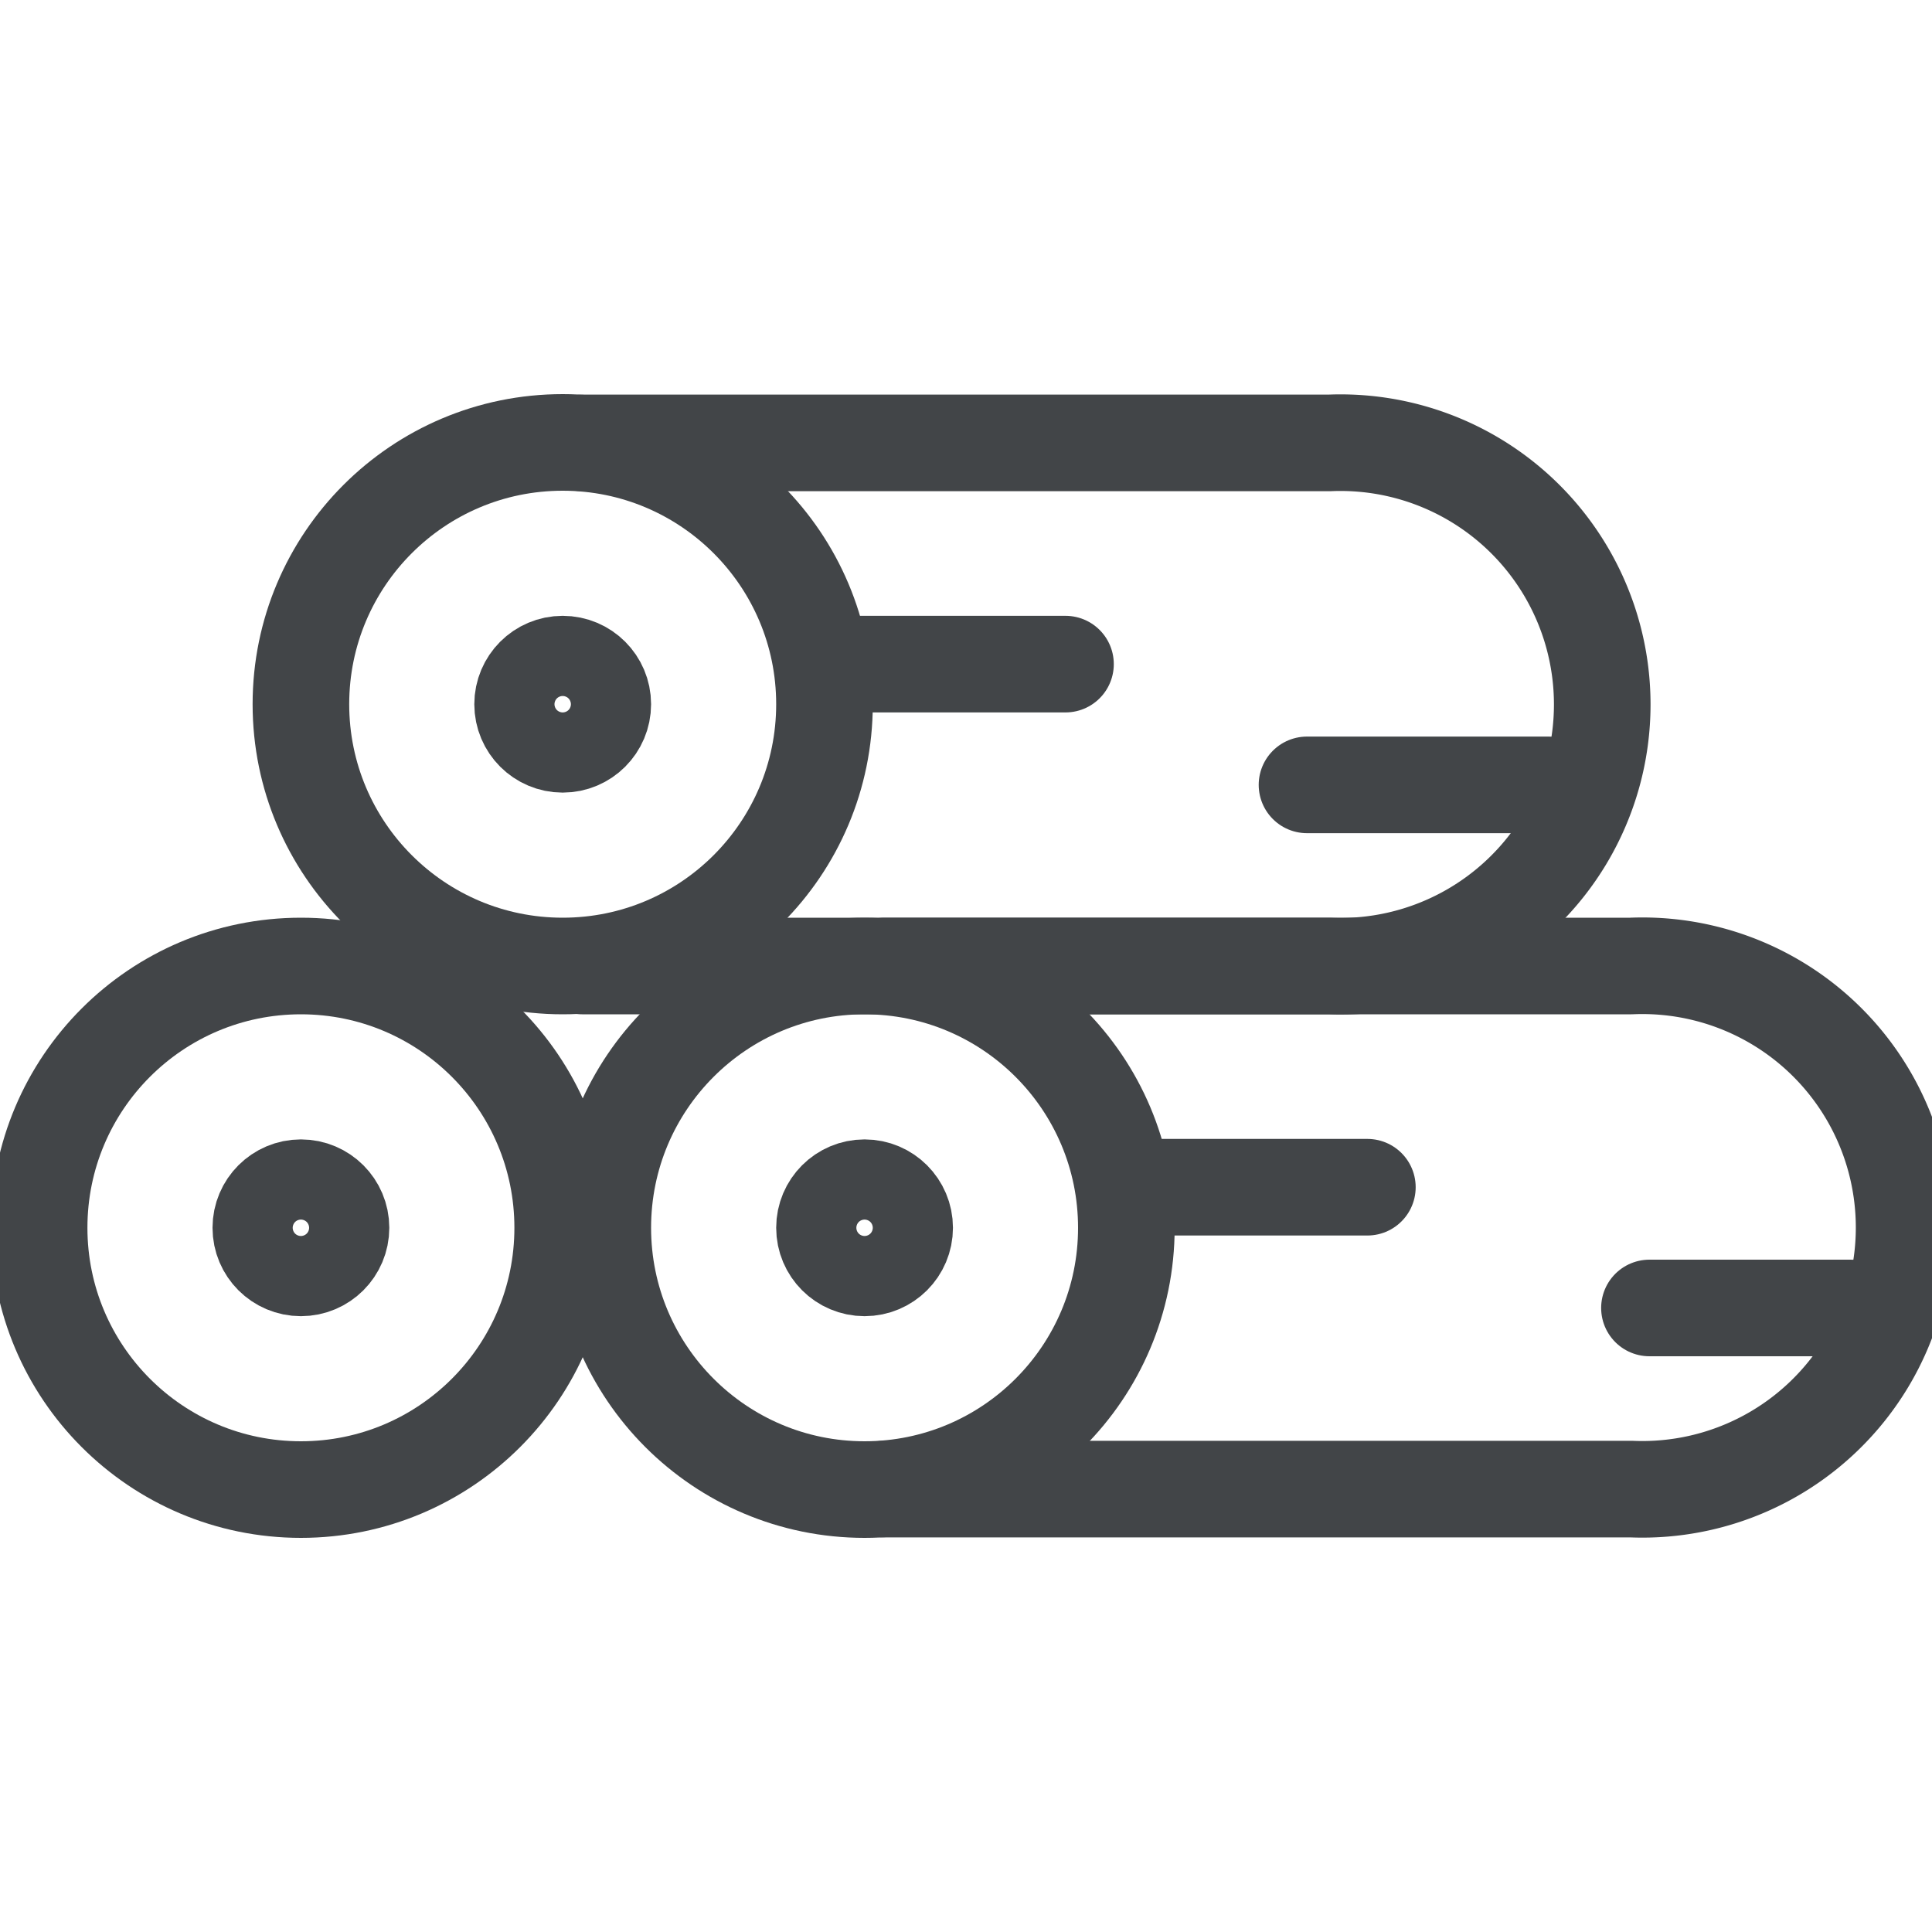 <?xml version="1.0" encoding="utf-8"?>
<svg id="Layer_1" data-name="Layer 1" xmlns="http://www.w3.org/2000/svg" viewBox="0 0 40 40"><defs><style>.cls-1{fill:none;stroke:#424548;stroke-linecap:round;stroke-linejoin:round;stroke-width:2px;}</style></defs><circle class="cls-1" cx="17.9" cy="25.42" r="5.42"/><path class="cls-1" d="M18.31,30.83H33.77a5.42,5.42,0,1,0,0-10.83H18.31"/><line class="cls-1" x1="23.31" y1="24.58" x2="28.31" y2="24.58"/><line class="cls-1" x1="34.15" y1="27.08" x2="38.31" y2="27.08"/><circle class="cls-1" cx="17.9" cy="25.42" r="0.83"/><circle class="cls-1" cx="11.65" cy="14.58" r="5.42"/><circle class="cls-1" cx="11.65" cy="14.58" r="0.83"/><path class="cls-1" d="M12.06,20H27.52a5.42,5.42,0,1,0,0-10.83H12.06"/><line class="cls-1" x1="17.06" y1="13.75" x2="22.06" y2="13.75"/><line class="cls-1" x1="27.06" y1="16.25" x2="32.06" y2="16.25"/><circle class="cls-1" cx="6.23" cy="25.42" r="5.42"/><circle class="cls-1" cx="6.23" cy="25.42" r="0.83"/></svg>